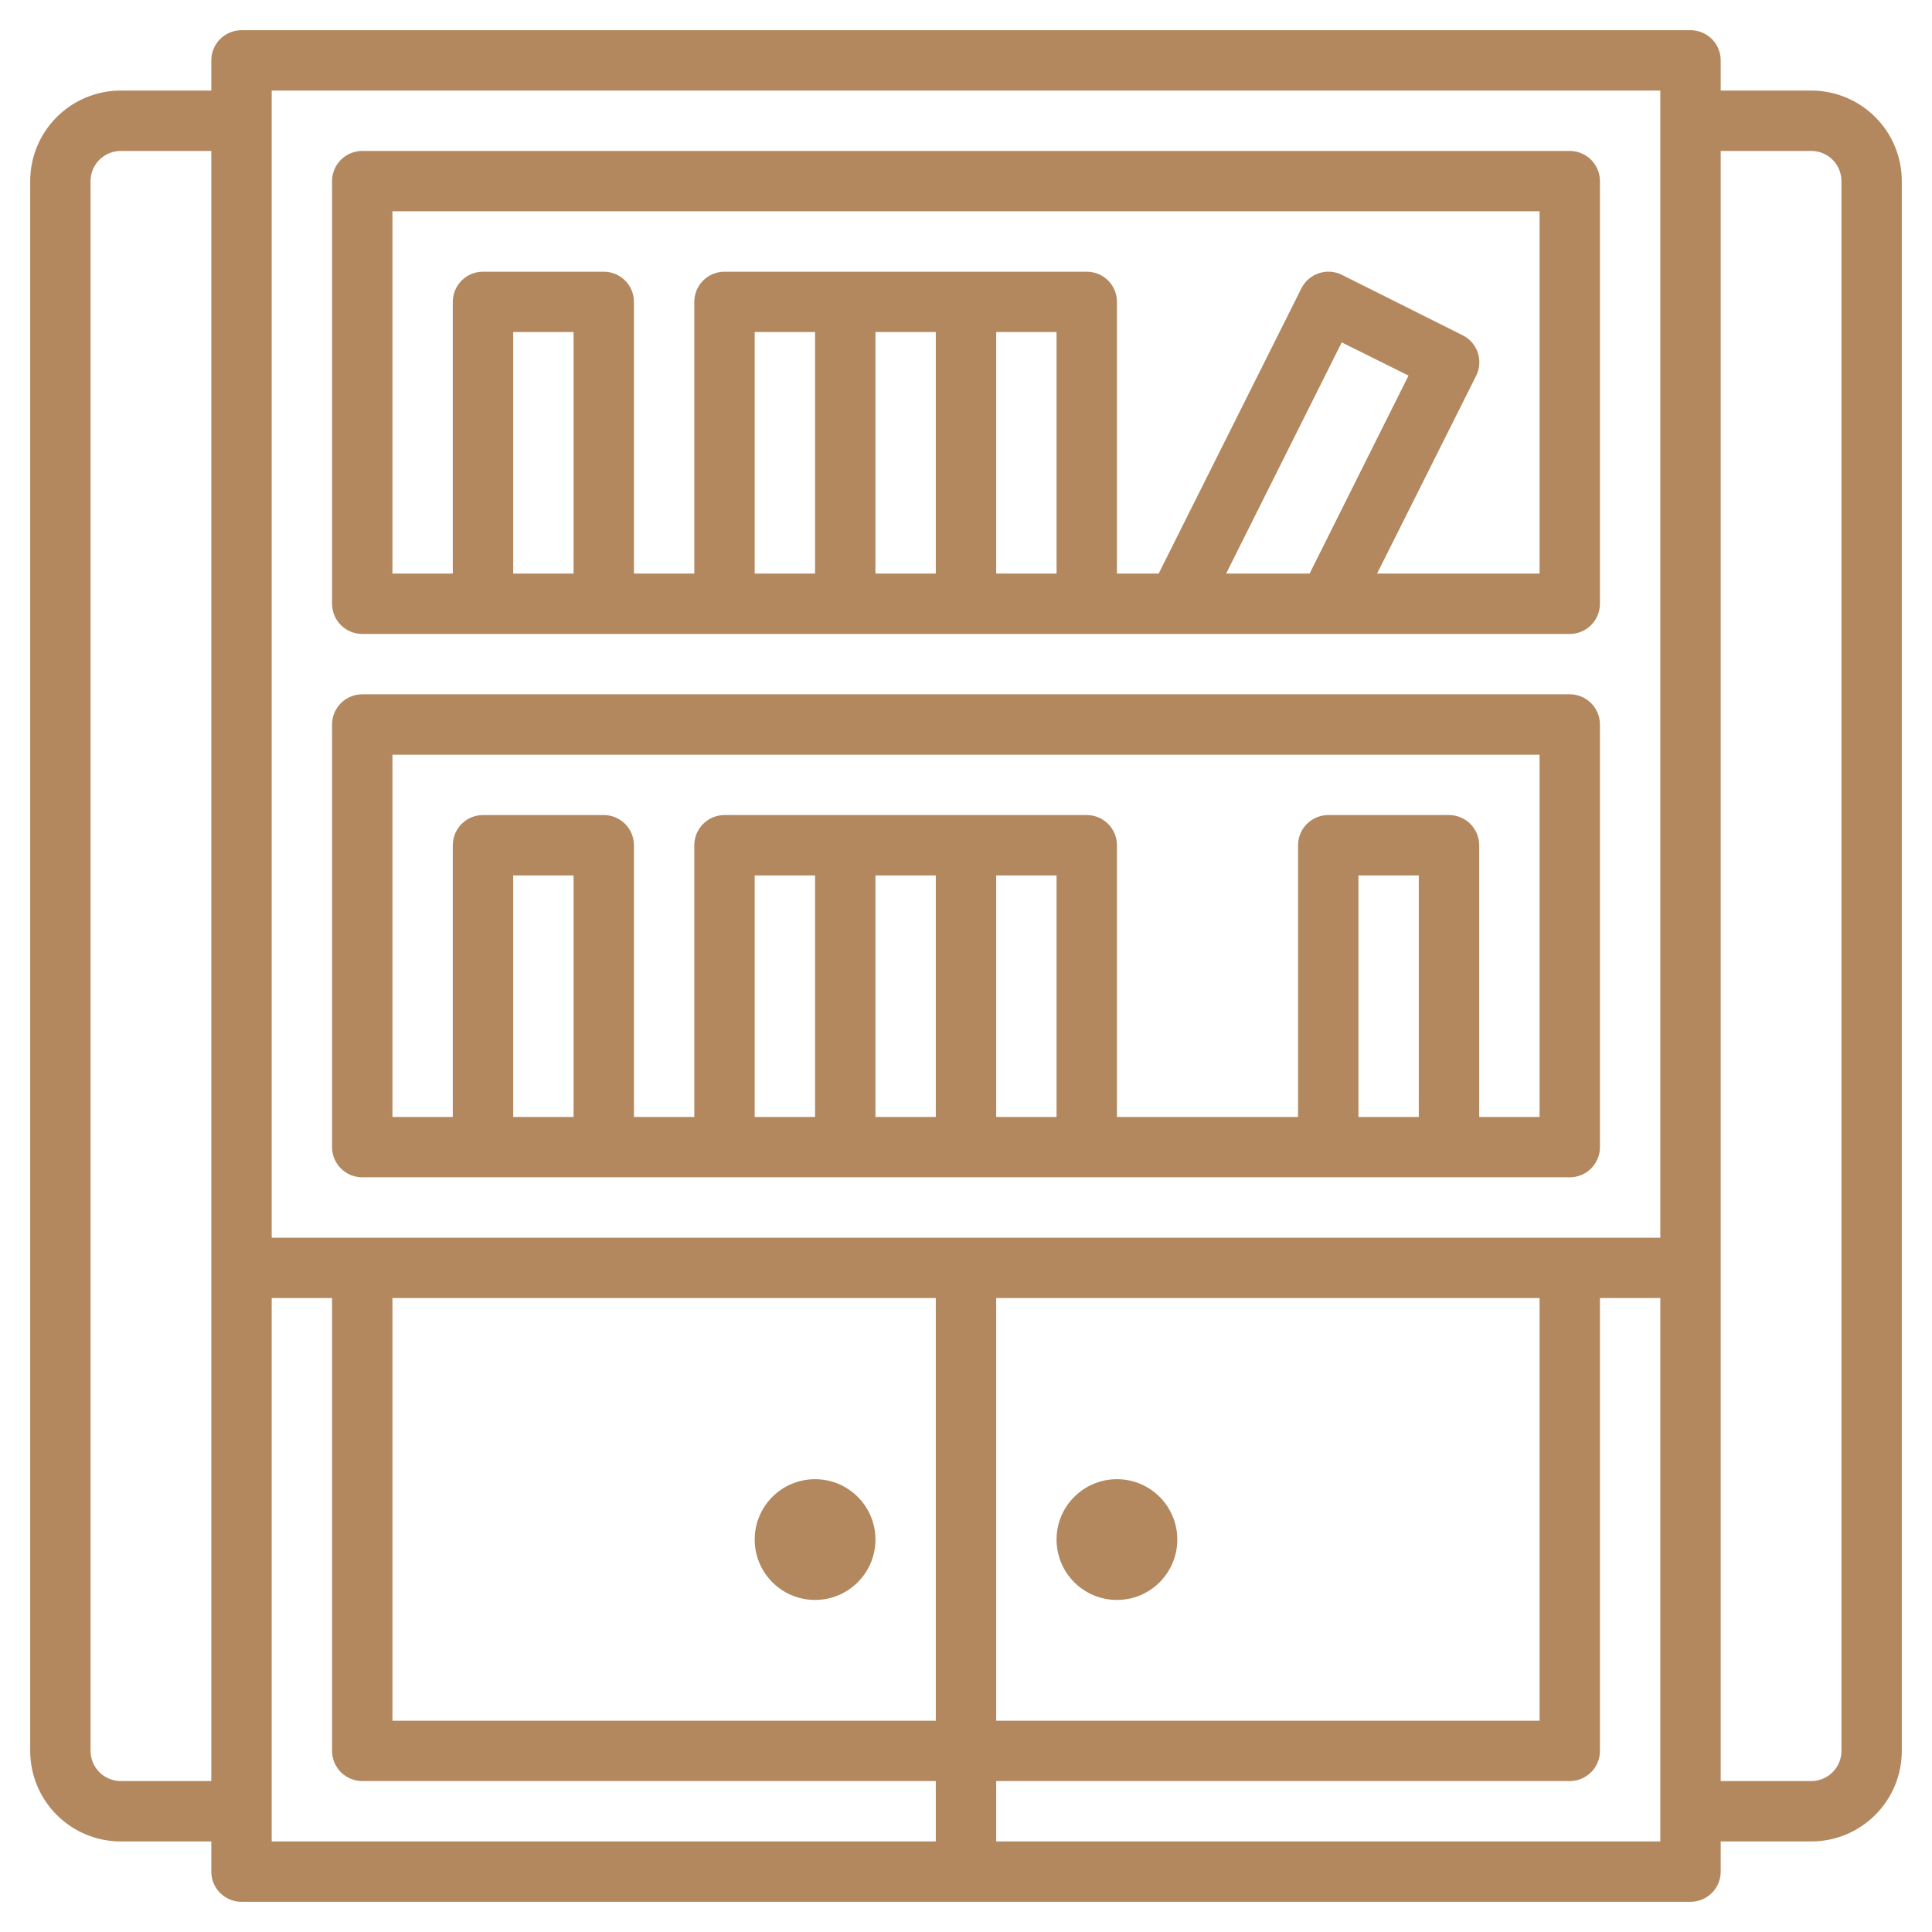 <?xml version="1.0" encoding="UTF-8"?>
<svg xmlns="http://www.w3.org/2000/svg" width="54" height="54" viewBox="0 0 54 54" fill="none">
  <g clip-path="url(#clip0_1_234)">
    <g clip-path="url(#clip1_1_234)">
      <path d="M50.625 2.531H48.094V1.688C48.094 1.464 48.005 1.249 47.847 1.091C47.688 0.933 47.474 0.844 47.25 0.844H6.75C6.526 0.844 6.312 0.933 6.153 1.091C5.995 1.249 5.906 1.464 5.906 1.688V2.531H3.375C2.704 2.531 2.06 2.798 1.585 3.273C1.11 3.747 0.844 4.391 0.844 5.062V48.938C0.844 49.609 1.11 50.253 1.585 50.727C2.06 51.202 2.704 51.469 3.375 51.469H5.906V52.312C5.906 52.536 5.995 52.751 6.153 52.909C6.312 53.067 6.526 53.156 6.75 53.156H47.25C47.474 53.156 47.688 53.067 47.847 52.909C48.005 52.751 48.094 52.536 48.094 52.312V51.469H50.625C51.296 51.469 51.94 51.202 52.415 50.727C52.89 50.253 53.156 49.609 53.156 48.938V5.062C53.156 4.391 52.89 3.747 52.415 3.273C51.94 2.798 51.296 2.531 50.625 2.531ZM46.406 2.531V34.594H7.594V2.531H46.406ZM10.969 36.281H26.156V48.094H10.969V36.281ZM27.844 36.281H43.031V48.094H27.844V36.281ZM3.375 49.781C3.151 49.781 2.937 49.692 2.778 49.534C2.62 49.376 2.531 49.161 2.531 48.938V5.062C2.531 4.839 2.62 4.624 2.778 4.466C2.937 4.308 3.151 4.219 3.375 4.219H5.906V49.781H3.375ZM7.594 36.281H9.281V48.938C9.281 49.161 9.37 49.376 9.528 49.534C9.687 49.692 9.901 49.781 10.125 49.781H26.156V51.469H7.594V36.281ZM27.844 51.469V49.781H43.875C44.099 49.781 44.313 49.692 44.472 49.534C44.63 49.376 44.719 49.161 44.719 48.938V36.281H46.406V51.469H27.844ZM51.469 48.938C51.469 49.161 51.38 49.376 51.222 49.534C51.063 49.692 50.849 49.781 50.625 49.781H48.094V4.219H50.625C50.849 4.219 51.063 4.308 51.222 4.466C51.38 4.624 51.469 4.839 51.469 5.062V48.938Z" fill="#B3885F"></path>
      <path d="M10.125 17.719H43.875C44.099 17.719 44.313 17.63 44.472 17.472C44.63 17.313 44.719 17.099 44.719 16.875V5.062C44.719 4.839 44.63 4.624 44.472 4.466C44.313 4.308 44.099 4.219 43.875 4.219H10.125C9.901 4.219 9.687 4.308 9.528 4.466C9.37 4.624 9.281 4.839 9.281 5.062V16.875C9.281 17.099 9.37 17.313 9.528 17.472C9.687 17.63 9.901 17.719 10.125 17.719ZM16.031 16.031H14.344V9.281H16.031V16.031ZM29.531 16.031H27.844V9.281H29.531V16.031ZM26.156 16.031H24.469V9.281H26.156V16.031ZM22.781 16.031H21.094V9.281H22.781V16.031ZM34.271 16.031L37.502 9.57L39.368 10.498L36.604 16.031H34.271ZM10.969 5.906H43.031V16.031H38.49L41.259 10.502C41.309 10.403 41.339 10.295 41.346 10.184C41.354 10.074 41.34 9.963 41.305 9.858C41.27 9.753 41.214 9.655 41.142 9.572C41.069 9.488 40.981 9.419 40.881 9.37L37.506 7.682C37.407 7.633 37.299 7.603 37.189 7.595C37.078 7.588 36.967 7.602 36.862 7.637C36.757 7.672 36.66 7.727 36.576 7.8C36.492 7.873 36.424 7.961 36.374 8.06L32.385 16.031H31.219V8.438C31.219 8.214 31.13 7.999 30.972 7.841C30.813 7.683 30.599 7.594 30.375 7.594H20.25C20.026 7.594 19.812 7.683 19.653 7.841C19.495 7.999 19.406 8.214 19.406 8.438V16.031H17.719V8.438C17.719 8.214 17.63 7.999 17.472 7.841C17.313 7.683 17.099 7.594 16.875 7.594H13.5C13.276 7.594 13.062 7.683 12.903 7.841C12.745 7.999 12.656 8.214 12.656 8.438V16.031H10.969V5.906Z" fill="#B3885F"></path>
      <path d="M10.125 32.906H43.875C44.099 32.906 44.313 32.817 44.472 32.659C44.63 32.501 44.719 32.286 44.719 32.062V20.25C44.719 20.026 44.63 19.812 44.472 19.653C44.313 19.495 44.099 19.406 43.875 19.406H10.125C9.901 19.406 9.687 19.495 9.528 19.653C9.37 19.812 9.281 20.026 9.281 20.25V32.062C9.281 32.286 9.37 32.501 9.528 32.659C9.687 32.817 9.901 32.906 10.125 32.906ZM16.031 31.219H14.344V24.469H16.031V31.219ZM29.531 31.219H27.844V24.469H29.531V31.219ZM26.156 31.219H24.469V24.469H26.156V31.219ZM22.781 31.219H21.094V24.469H22.781V31.219ZM39.656 31.219H37.969V24.469H39.656V31.219ZM10.969 21.094H43.031V31.219H41.344V23.625C41.344 23.401 41.255 23.187 41.097 23.028C40.938 22.87 40.724 22.781 40.5 22.781H37.125C36.901 22.781 36.687 22.87 36.528 23.028C36.37 23.187 36.281 23.401 36.281 23.625V31.219H31.219V23.625C31.219 23.401 31.13 23.187 30.972 23.028C30.813 22.87 30.599 22.781 30.375 22.781H20.25C20.026 22.781 19.812 22.87 19.653 23.028C19.495 23.187 19.406 23.401 19.406 23.625V31.219H17.719V23.625C17.719 23.401 17.63 23.187 17.472 23.028C17.313 22.87 17.099 22.781 16.875 22.781H13.5C13.276 22.781 13.062 22.87 12.903 23.028C12.745 23.187 12.656 23.401 12.656 23.625V31.219H10.969V21.094Z" fill="#B3885F"></path>
      <path d="M22.781 44.719C23.713 44.719 24.469 43.963 24.469 43.031C24.469 42.099 23.713 41.344 22.781 41.344C21.849 41.344 21.094 42.099 21.094 43.031C21.094 43.963 21.849 44.719 22.781 44.719Z" fill="#B3885F"></path>
      <path d="M31.219 44.719C32.151 44.719 32.906 43.963 32.906 43.031C32.906 42.099 32.151 41.344 31.219 41.344C30.287 41.344 29.531 42.099 29.531 43.031C29.531 43.963 30.287 44.719 31.219 44.719Z" fill="#B3885F"></path>
    </g>
  </g>
  <defs>
    <clipPath id="clip0_1_234">
      <rect width="54" height="54" fill="white"></rect>
    </clipPath>
    <clipPath id="clip1_1_234">
      <rect width="54" height="54" fill="white"></rect>
    </clipPath>
  </defs>
</svg>
